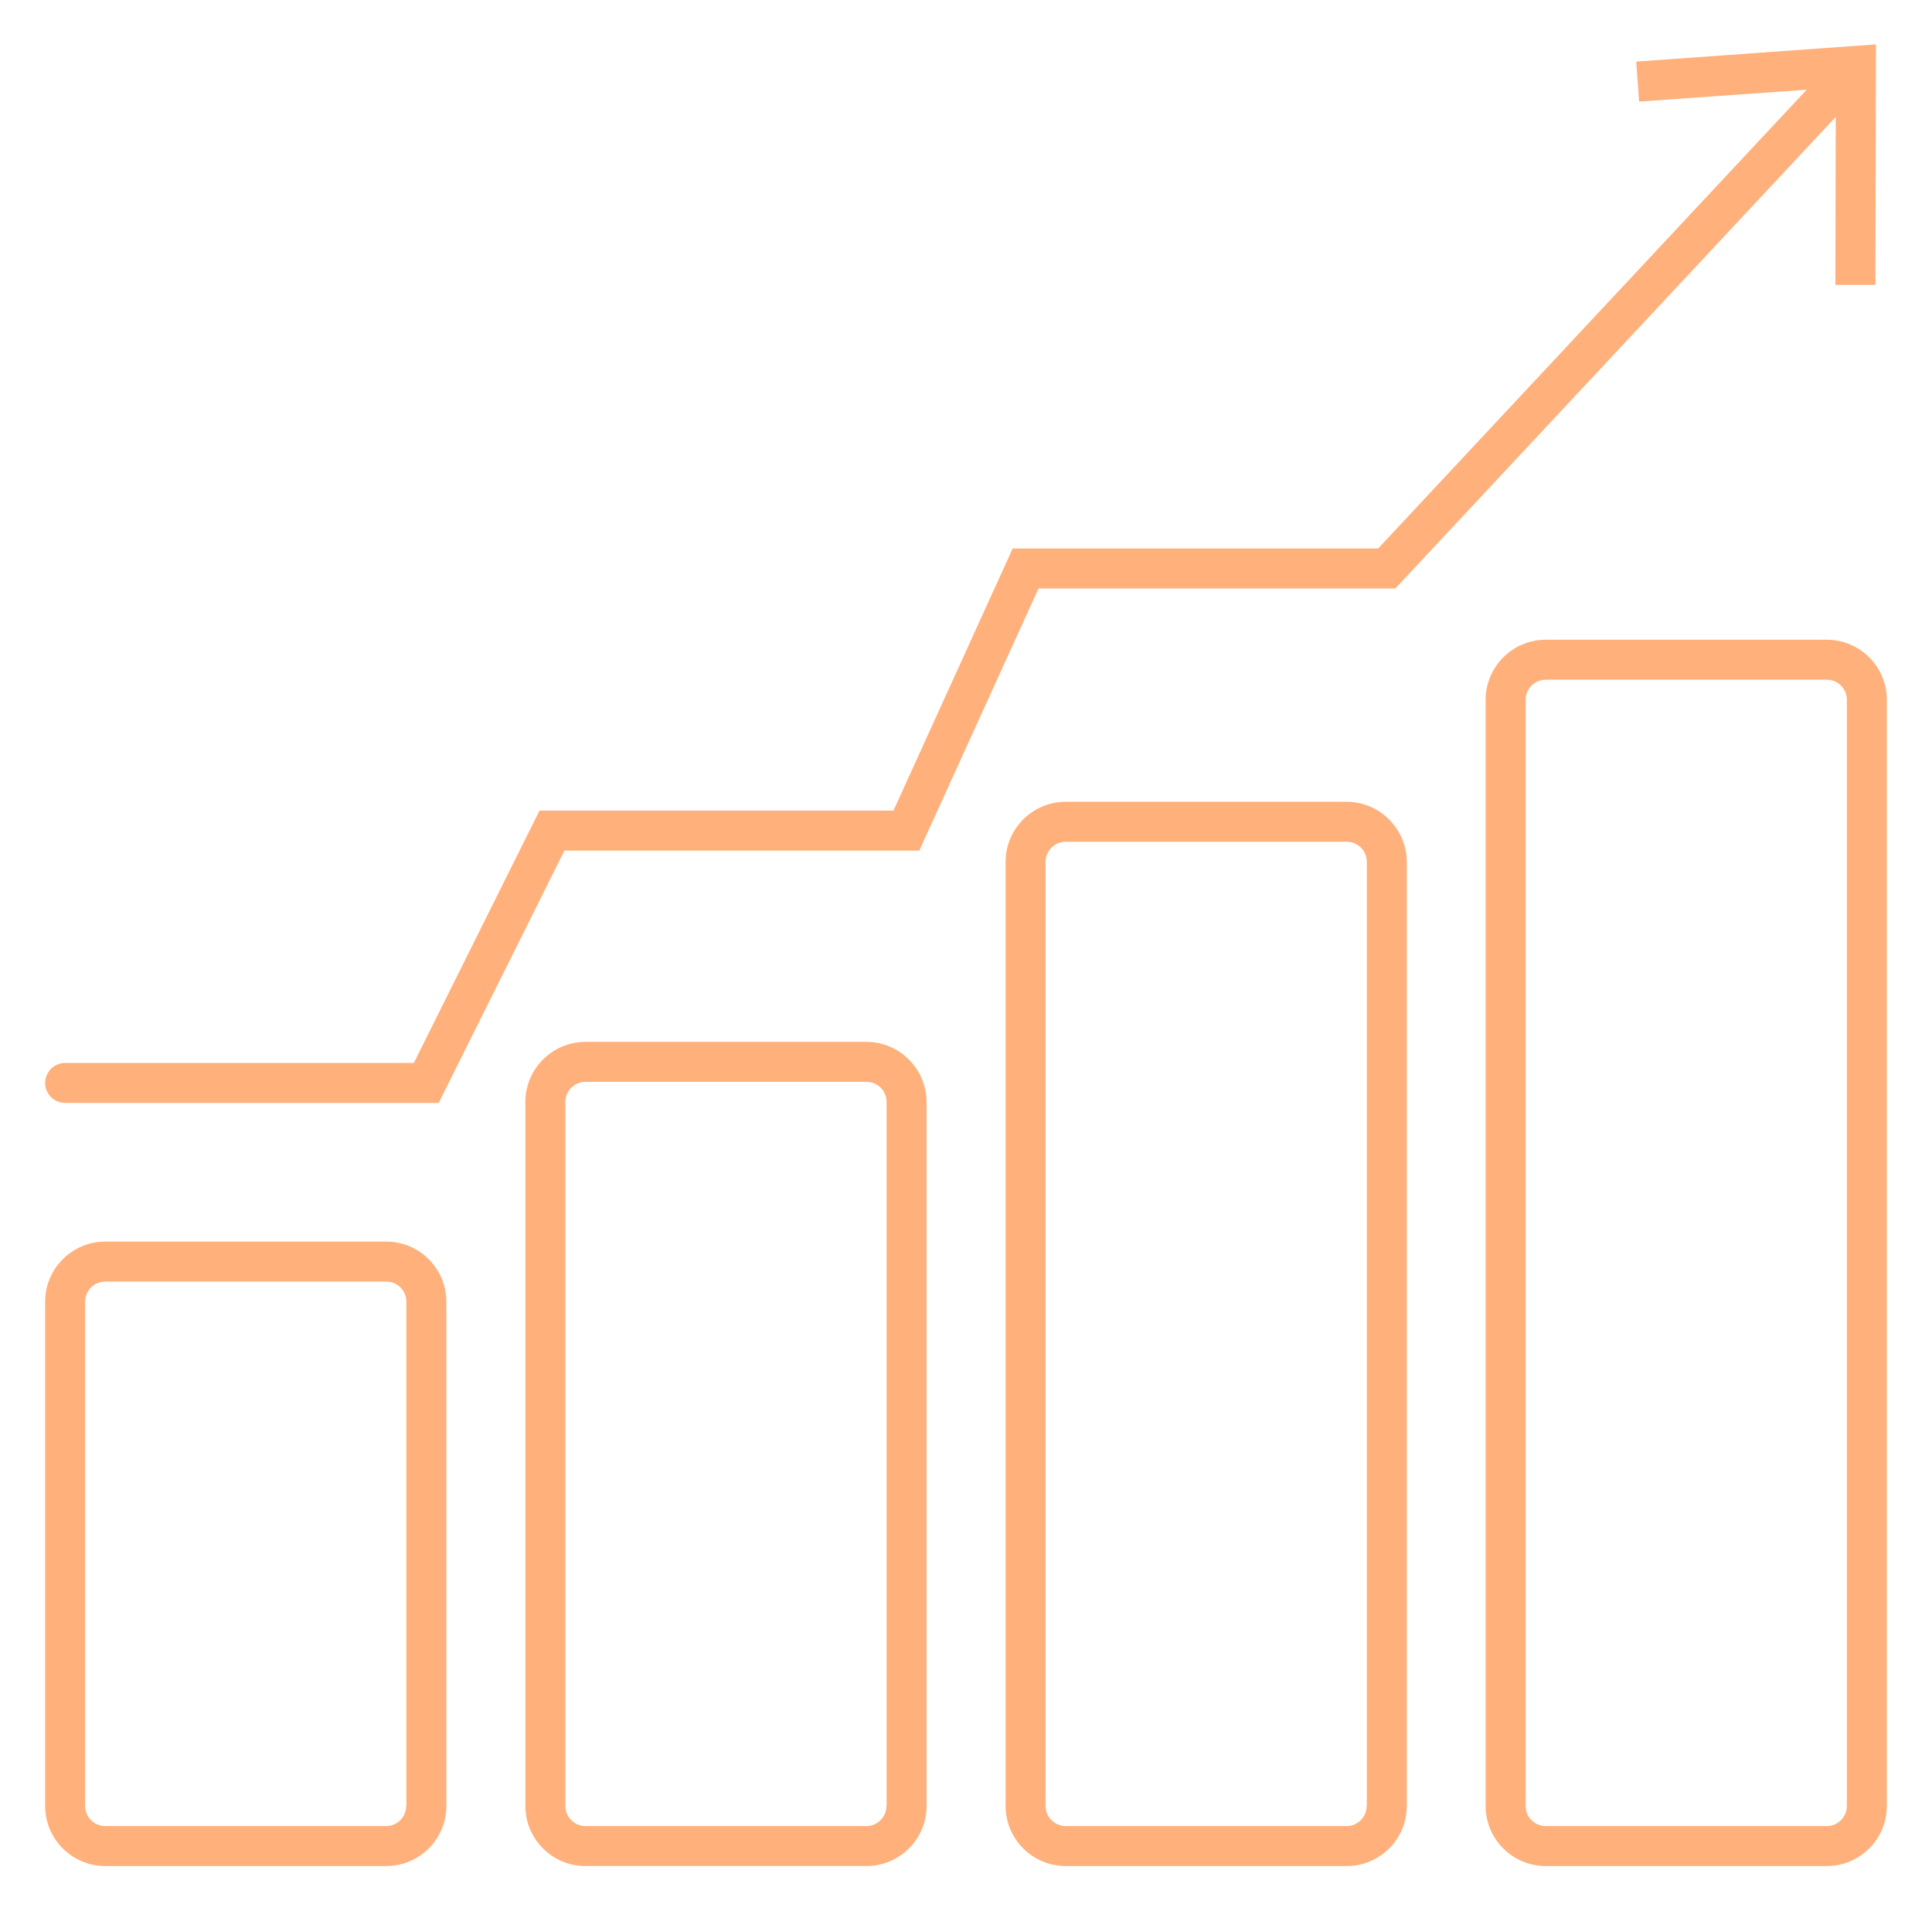<?xml version="1.0" encoding="utf-8"?>
<!-- Generator: Adobe Illustrator 28.1.0, SVG Export Plug-In . SVG Version: 6.00 Build 0)  -->
<svg version="1.1" id="Layer_1" xmlns="http://www.w3.org/2000/svg" xmlns:xlink="http://www.w3.org/1999/xlink" x="0px" y="0px"
	 viewBox="0 0 100.98 99.88" style="enable-background:new 0 0 100.98 99.88;" xml:space="preserve">
<style type="text/css">
	.st0{fill:#F8F6D7;}
	.st1{fill:#6CD1EF;}
	.st2{fill:#D8EDF5;}
	.st3{fill:#AA7552;}
	.st4{clip-path:url(#SVGID_00000039119214594608457480000011149224642540667566_);}
	.st5{fill:#DD9564;}
	.st6{clip-path:url(#SVGID_00000090293757455836975970000009914520359594063531_);}
	.st7{clip-path:url(#SVGID_00000057146490545452328740000010586098157660363649_);fill:#F8F6D7;}
	.st8{clip-path:url(#SVGID_00000057146490545452328740000010586098157660363649_);}
	.st9{fill:none;stroke:#F9DDCA;stroke-width:3.1;stroke-miterlimit:10;}
	.st10{fill:none;stroke:#DDCCC8;stroke-width:3.146;stroke-miterlimit:10;}
	.st11{fill:none;stroke:#C2BCC7;stroke-width:3.192;stroke-miterlimit:10;}
	.st12{fill:none;stroke:#A6ABC5;stroke-width:3.238;stroke-miterlimit:10;}
	.st13{fill:none;stroke:#8A9AC3;stroke-width:3.284;stroke-miterlimit:10;}
	.st14{fill:none;stroke:#6F8AC2;stroke-width:3.33;stroke-miterlimit:10;}
	.st15{fill:none;stroke:#5379C0;stroke-width:3.376;stroke-miterlimit:10;}
	.st16{fill:none;stroke:#3768BE;stroke-width:3.422;stroke-miterlimit:10;}
	.st17{fill:none;stroke:#1C58BD;stroke-width:3.468;stroke-miterlimit:10;}
	.st18{fill:none;stroke:#0047BB;stroke-width:3.514;stroke-miterlimit:10;}
	.st19{fill:#231F20;}
	.st20{fill:#FAE484;}
	.st21{fill:#FFB07B;}
	.st22{fill:#FFDCC4;}
	.st23{fill:#BEEBF8;}
	.st24{fill:#DDE5ED;stroke:#231F20;stroke-width:1.059;stroke-linecap:round;stroke-linejoin:round;stroke-miterlimit:10;}
	.st25{fill:none;stroke:#231F20;stroke-width:1.059;stroke-linecap:round;stroke-linejoin:round;}
	.st26{fill:#DDE5ED;}
	.st27{fill:#FDF3C8;}
	.st28{clip-path:url(#SVGID_00000034074975707584829340000008416123634326227883_);fill:none;stroke:#353535;stroke-miterlimit:10;}
	.st29{clip-path:url(#SVGID_00000103263111856325629470000005872220389216435080_);}
	.st30{fill:#3C3C3C;}
	.st31{fill:#151515;}
	.st32{fill:#363636;}
	.st33{fill:#8E8E8E;}
	.st34{fill:#868686;}
	.st35{fill:#333333;}
	.st36{fill:#282828;}
	.st37{fill:#9C9D9D;}
	.st38{fill:#878888;}
	.st39{fill:#686868;}
	.st40{fill:#1E1F1F;}
	.st41{fill:#797979;}
	.st42{fill:#1A1A1A;}
	.st43{fill:#A1A1A1;}
	.st44{fill:#838383;}
	.st45{fill:#929292;}
	.st46{fill:#C3C3C3;}
	.st47{fill:#6F6F6F;}
	.st48{fill:#D2D3D3;}
	.st49{fill:#555555;}
	.st50{fill:#3F3F3F;}
	.st51{fill:#AEAEAE;}
	.st52{fill:#5D5D5D;}
	.st53{fill:#A8A9A9;}
	.st54{fill:#909090;}
	.st55{fill:#4C4C4C;}
	.st56{fill:#9FA0A0;}
	.st57{fill:#6A6A6A;}
	.st58{fill:#959595;}
	.st59{fill:#A1A2A2;}
	.st60{fill:#676666;}
	.st61{fill:#C0C0C0;}
	.st62{fill:#3E3E3E;}
	.st63{fill:#4D4D4D;}
	.st64{fill:#808080;}
	.st65{fill:#767777;}
	.st66{fill:#949494;}
	.st67{fill:#A6A6A6;}
	.st68{fill:#BDBDBD;}
	.st69{fill:#787878;}
	.st70{fill:#C9C8C8;}
	.st71{fill:#9F9F9F;}
	.st72{fill:#434343;}
	.st73{fill:#BABBBB;}
	.st74{fill:#535353;}
	.st75{fill:#454545;}
	.st76{fill:#6C6A6A;}
	.st77{fill:#7A7A7A;}
	.st78{fill:#393939;}
	.st79{fill:#404040;}
	.st80{fill:#444545;}
	.st81{fill:#424242;}
	.st82{fill:#373737;}
	.st83{fill:#464545;}
	.st84{fill:#181818;}
	.st85{fill:#8B8B8B;}
	.st86{fill:#A4A5A5;}
	.st87{fill:#9B9B9B;}
	.st88{fill:#949595;}
	.st89{fill:#979797;}
	.st90{fill:#828282;}
	.st91{fill:#999999;}
	.st92{fill:#7A7878;}
	.st93{fill:#727272;}
	.st94{fill:#757575;}
	.st95{fill:#8F8F8F;}
	.st96{fill:#3A3A3A;}
	.st97{fill:#323232;}
	.st98{fill:#262626;}
	.st99{fill:#939393;}
	.st100{fill:#777777;}
	.st101{fill:#838484;}
	.st102{fill:#747373;}
	.st103{fill:#767676;}
	.st104{fill:#7D7E7E;}
	.st105{fill:#606060;}
	.st106{fill:#6F7070;}
	.st107{fill:#676868;}
	.st108{fill:#252626;}
	.st109{fill:#7F7F7F;}
	.st110{fill:#8C8C8C;}
	.st111{fill:#818080;}
	.st112{fill:#515050;}
	.st113{fill:#989999;}
	.st114{fill:#989898;}
	.st115{fill:#919191;}
	.st116{fill:#9C9C9C;}
	.st117{fill:#9B9C9C;}
	.st118{fill:#CACACA;}
	.st119{fill:#B1B2B2;}
	.st120{fill:#D2D2D2;}
	.st121{fill:#CBCACA;}
	.st122{fill:#DBDBDB;}
	.st123{fill:#C8C8C8;}
	.st124{fill:#C7C6C6;}
	.st125{fill:#A6A7A7;}
	.st126{fill:#A9A9A9;}
	.st127{fill:#B6B6B6;}
	.st128{fill:#D9DADA;}
	.st129{fill:#858686;}
	.st130{fill:#747474;}
	.st131{fill:#818282;}
	.st132{fill:#3D3D3D;}
	.st133{fill:#4A4B4B;}
	.st134{fill:#505050;}
	.st135{fill:#484848;}
	.st136{fill:#4D4E4E;}
	.st137{fill:#737373;}
	.st138{fill:#1C1C1C;}
	.st139{fill:#202020;}
	.st140{fill:#2D2D2D;}
	.st141{fill:#9E9E9E;}
	.st142{fill:#8F9090;}
	.st143{fill:#ACACAC;}
	.st144{fill:#828383;}
	.st145{fill:#858585;}
	.st146{fill:#898989;}
	.st147{fill:#464646;}
	.st148{fill:#818181;}
	.st149{fill:#999A9A;}
	.st150{fill:#7D7D7D;}
	.st151{fill:#676767;}
	.st152{fill:#696969;}
	.st153{fill:#5F6060;}
	.st154{fill:#6C6C6C;}
	.st155{fill:#888888;}
	.st156{fill:#727373;}
	.st157{fill:#8A8A8A;}
	.st158{fill:#B0B0B0;}
	.st159{fill:#A2A2A2;}
	.st160{fill:#BCBCBC;}
	.st161{fill:#BFBFBF;}
	.st162{fill:#D5D5D5;}
	.st163{fill:#E1E4E4;}
	.st164{fill:#B9B9B9;}
	.st165{fill:#AAAAAA;}
	.st166{fill:#CDCDCD;}
	.st167{fill:#A3A3A3;}
	.st168{fill:#5B5B5B;}
	.st169{fill:#C5C4C4;}
	.st170{fill:#969696;}
	.st171{fill:#888787;}
	.st172{fill:#4F4F4F;}
	.st173{fill:#717171;}
	.st174{fill:#5D5454;}
	.st175{fill:#515151;}
	.st176{fill:#545555;}
	.st177{fill:#565656;}
	.st178{fill:#5A5A5A;}
	.st179{fill:#6D6D6D;}
	.st180{fill:#5E5E5E;}
	.st181{fill:#3F4040;}
	.st182{fill:#383838;}
	.st183{fill:#7A7B7B;}
	.st184{fill:#7C7C7C;}
	.st185{fill:#7A6B6B;}
	.st186{fill:#242626;}
	.st187{fill:#9A8E8E;}
	.st188{fill:#878787;}
	.st189{fill:#DADADA;}
	.st190{fill:#1D1D1D;}
	.st191{fill:#232323;}
	.st192{fill:#161616;}
	.st193{fill:#1E1E1E;}
	.st194{fill:#1F1F1F;}
	.st195{fill:#212222;}
	.st196{fill:#343434;}
	.st197{fill:#2A2A2A;}
	.st198{fill:#848787;}
	.st199{fill:#B4B4B4;}
	.st200{fill:#A0A0A0;}
	.st201{fill:#A8A8A8;}
	.st202{fill:#8A8B8B;}
	.st203{fill:#777676;}
	.st204{fill:#7B7B7B;}
	.st205{fill:#414141;}
	.st206{fill:#626262;}
	.st207{fill:#656565;}
	.st208{fill:#6F6E6E;}
	.st209{fill:#8B8A8A;}
	.st210{fill:#727171;}
	.st211{fill:#8D8E8E;}
	.st212{fill:#707070;}
	.st213{fill:#959696;}
	.st214{fill:#7B7A7A;}
	.st215{fill:#575656;}
	.st216{fill:#9D9D9D;}
	.st217{fill:#AAABAB;}
	.st218{fill:#C6C6C6;}
	.st219{fill:#B8B7B7;}
	.st220{fill:#C1C2C2;}
	.st221{fill:#CBCBCB;}
	.st222{fill:#C9C9C9;}
	.st223{fill:#CCCCCC;}
	.st224{fill:#7E7E7E;}
	.st225{fill:#636363;}
	.st226{fill:#595959;}
	.st227{fill:#9A9A9A;}
	.st228{fill:#B8B8B8;}
	.st229{fill:#AEAFAF;}
	.st230{fill:#6C6D6D;}
	.st231{fill:#707171;}
	.st232{fill:#626161;}
	.st233{fill:#444444;}
	.st234{fill:#585757;}
	.st235{fill:#878686;}
	.st236{fill:#7D7C7C;}
	.st237{fill:#636262;}
	.st238{fill:#929191;}
	.st239{fill:#767575;}
	.st240{fill:#6A6B6B;}
	.st241{fill:#353636;}
	.st242{fill:#272727;}
	.st243{fill:#2E2E2E;}
	.st244{fill:#B4B5B5;}
	.st245{fill:#797878;}
	.st246{fill:#939292;}
	.st247{fill:#8E8D8D;}
	.st248{fill:#D6D8D8;}
	.st249{fill:#212121;}
	.st250{fill:#2B2B2B;}
	.st251{fill:#242424;}
	.st252{fill:#2C2C2C;}
	.st253{fill:#868787;}
	.st254{fill:#D8D8D8;}
	.st255{fill:#BFBDBD;}
	.st256{fill:#C2C0C0;}
	.st257{fill:#848484;}
	.st258{fill:#4A4949;}
	.st259{fill:#4E4E4E;}
	.st260{fill:#5D5C5C;}
	.st261{fill:#6E6E6E;}
	.st262{fill:#666666;}
	.st263{fill:#979898;}
	.st264{fill:#A5A6A6;}
	.st265{fill:#BBBBBB;}
	.st266{fill:#ABABAB;}
	.st267{fill:#919292;}
	.st268{fill:#B2B2B2;}
	.st269{fill:#C6C7C7;}
	.st270{fill:#B5B5B5;}
	.st271{fill:#D1D1D1;}
	.st272{fill:#D6D6D6;}
	.st273{fill:#E5E5E5;}
	.st274{fill:#AFAFAF;}
	.st275{fill:#D3D4D4;}
	.st276{fill:#C7C7C7;}
	.st277{fill:#B3B3B3;}
	.st278{fill:#C9CACA;}
	.st279{fill:#A4A4A4;}
	.st280{fill:#C2C2C2;}
	.st281{fill:#AFB0B0;}
	.st282{fill:#B0AFAF;}
	.st283{fill:#BABABA;}
	.st284{fill:#A5A4A4;}
	.st285{fill:#D3D2D2;}
	.st286{fill:#BEBEBE;}
	.st287{fill:#ACA9A9;}
	.st288{fill:#E1E1E1;}
	.st289{fill:#313131;}
	.st290{fill:#CCCDCD;}
	.st291{fill:#292929;}
	.st292{fill:#A7A7A7;}
	.st293{fill:#717070;}
	.st294{fill:#4A4A4A;}
	.st295{fill:#4F4E4E;}
	.st296{fill:#C4C4C4;}
	.st297{fill:#706F6F;}
	.st298{fill:#5C5C5C;}
	.st299{fill:#979595;}
	.st300{fill:#666565;}
	.st301{fill:#999797;}
	.st302{fill:#AAA8A8;}
	.st303{fill:#535252;}
	.st304{fill:#B0ADAD;}
	.st305{fill:#8C8A8A;}
	.st306{fill:#757373;}
	.st307{fill:#7F7B7B;}
	.st308{fill:#504F4F;}
	.st309{fill:#403F3F;}
	.st310{fill:#494646;}
	.st311{fill:#B5B6B6;}
	.st312{fill:#6B6A6A;}
	.st313{fill:#ABAAAA;}
	.st314{fill:#585858;}
	.st315{fill:#666767;}
	.st316{fill:#494848;}
	.st317{fill:#747171;}
	.st318{fill:#4E4C4C;}
	.st319{fill:#5F5D5D;}
	.st320{fill:#E8E9E9;}
	.st321{fill:#E6E7E7;}
	.st322{fill:#A5A5A5;}
	.st323{fill:#9D9E9E;}
	.st324{fill:#898A8A;}
	.st325{fill:#7E7F7F;}
	.st326{fill:#797A7A;}
	.st327{fill:#3B3B3B;}
	.st328{fill:#525353;}
	.st329{fill:#DCDCDC;}
	.st330{fill:#DEDEDE;}
	.st331{fill:#8C8D8D;}
	.st332{fill:#858484;}
	.st333{fill:#2F2F2F;}
	.st334{fill:#242525;}
	.st335{fill:#303030;}
	.st336{fill:#616161;}
	.st337{fill:#6B6B6B;}
	.st338{fill:#646565;}
	.st339{fill:#515252;}
	.st340{fill:#434444;}
	.st341{fill:#252525;}
	.st342{fill:#1B1B1B;}
	.st343{fill:#191919;}
	.st344{fill:#414040;}
	.st345{fill:#9D9C9C;}
	.st346{fill:#B1B1B1;}
	.st347{fill:#9F9E9E;}
	.st348{fill:#272828;}
	.st349{fill:#353535;}
	.st350{fill:#373636;}
	.st351{fill:#343333;}
	.st352{fill:#9A9898;}
	.st353{fill:#BCBABA;}
	.st354{fill:#AFACAC;}
	.st355{fill:#848585;}
	.st356{fill:#5A5959;}
	.st357{fill:#B3B2B2;}
	.st358{fill:#CFCFCF;}
	.st359{fill:#C1C1C1;}
	.st360{fill:#C8C9C9;}
	.st361{fill:#CECECE;}
	.st362{fill:#ACABAB;}
	.st363{fill:#D0CDCD;}
	.st364{fill:#D0D0D0;}
	.st365{fill:#CDCECE;}
	.st366{fill:#A7A8A8;}
	.st367{fill:#A9A5A5;}
	.st368{fill:#A8A7A7;}
	.st369{fill:#9E9D9D;}
	.st370{fill:#9A9999;}
	.st371{fill:#B7B7B7;}
	.st372{fill:#BCBDBD;}
	.st373{fill:#ABACAC;}
	.st374{fill:#A0A1A1;}
	.st375{fill:#4B4B4B;}
	.st376{fill:#323333;}
	.st377{fill:#383939;}
	.st378{fill:#3C3D3D;}
	.st379{fill:#626060;}
	.st380{fill:#353030;}
	.st381{fill:#B4B3B3;}
	.st382{fill:#8F8C8C;}
	.st383{fill:#EBEBEB;}
	.st384{fill:#D7D7D7;}
	.st385{fill:#C0C1C1;}
	.st386{fill:#302F2F;}
	.st387{fill:#525151;}
	.st388{fill:#979696;}
	.st389{fill:#4D5151;}
	.st390{fill:#646464;}
	.st391{fill:#7A7979;}
	.st392{fill:#DBDCDC;}
	.st393{fill:#888989;}
	.st394{fill:#525252;}
	.st395{fill:#555656;}
	.st396{fill:#5D5E5E;}
	.st397{fill:#ACAAAA;}
	.st398{fill:#C5C5C5;}
	.st399{fill:#3B3C3C;}
	.st400{fill:#484949;}
	.st401{fill:#4B4C4C;}
	.st402{fill:#606161;}
	.st403{fill:#3A3B3B;}
	.st404{fill:#535454;}
	.st405{fill:#B2B3B3;}
	.st406{fill:#686969;}
	.st407{fill:#3E3D3D;}
	.st408{fill:#BBBCBC;}
	.st409{fill:#C4C5C5;}
	.st410{fill:#A3A2A2;}
	.st411{fill:#A09F9F;}
	.st412{fill:#8D8D8D;}
	.st413{fill:#A3A4A4;}
	.st414{fill:#848383;}
	.st415{fill:#9B9A9A;}
	.st416{fill:#B8B9B9;}
	.st417{fill:#928F8F;}
	.st418{fill:#807777;}
	.st419{fill:#2A2B2B;}
	.st420{fill:#787979;}
	.st421{fill:#4B4848;}
	.st422{fill:#959494;}
	.st423{fill:#A2A3A3;}
	.st424{fill:#9C9696;}
	.st425{fill:#575757;}
	.st426{fill:#5C5B5B;}
	.st427{fill:#9C9B9B;}
	.st428{fill:#C7C8C8;}
	.st429{fill:#ADADAD;}
	.st430{fill:#D4D4D4;}
	.st431{fill:#C5C6C6;}
	.st432{fill:#A2A0A0;}
	.st433{fill:#C2C3C3;}
	.st434{fill:#A6A5A5;}
	.st435{fill:#C3C4C4;}
	.st436{fill:#BFC0C0;}
	.st437{fill:#AEADAD;}
	.st438{fill:#ADACAC;}
	.st439{fill:#3E3A3A;}
	.st440{fill:#4B4A4A;}
	.st441{fill:#323434;}
	.st442{fill:#5E5F5F;}
	.st443{fill:#656767;}
	.st444{fill:#7B7D7D;}
	.st445{fill:#6C6E6E;}
	.st446{fill:#6E6F6F;}
	.st447{fill:#6C6F6F;}
	.st448{fill:#8F8E8E;}
	.st449{fill:#7D7F7F;}
	.st450{fill:#919494;}
	.st451{fill:#373838;}
	.st452{fill:#A3A1A1;}
	.st453{fill:#969797;}
	.st454{fill:#ACADAD;}
	.st455{fill:#595A5A;}
	.st456{fill:#474747;}
	.st457{fill:#7B7C7C;}
	.st458{fill:#7F8080;}
	.st459{fill:#8C8B8B;}
	.st460{fill:#7F7E7E;}
	.st461{fill:#4D4C4C;}
	.st462{fill:#939494;}
	.st463{fill:#737474;}
	.st464{fill:#474848;}
	.st465{fill:#494949;}
	.st466{fill:#CFD0D0;}
	.st467{fill:#848282;}
	.st468{fill:#9E9F9F;}
	.st469{fill:#393A3A;}
	.st470{fill:#545454;}
	.st471{fill:#5E5D5D;}
	.st472{fill:#4C4B4B;}
	.st473{fill:#A2A1A1;}
	.st474{fill:#B0B1B1;}
	.st475{fill:#CFD1D1;}
	.st476{fill:#BBBDBD;}
	.st477{fill:#919090;}
	.st478{fill:#D4D5D5;}
	.st479{fill:#898888;}
	.st480{fill:#969595;}
	.st481{fill:#3D3E3E;}
	.st482{fill:#5A5B5B;}
	.st483{fill:#737272;}
	.st484{fill:#7E7D7D;}
	.st485{fill:#757676;}
	.st486{fill:#DCDDDD;}
	.st487{fill:#B9B8B8;}
	.st488{fill:#565757;}
	.st489{fill:#404141;}
	.st490{fill:#A7A6A6;}
	.st491{fill:#DDDDDD;}
	.st492{fill:#BDBEBE;}
	.st493{fill:#8B8C8C;}
	.st494{fill:#757474;}
	.st495{fill:#AFAEAE;}
	.st496{fill:#D9D9D9;}
	.st497{fill:#5F5F5F;}
	.st498{fill:#7C7D7D;}
	.st499{fill:#A4A3A3;}
	.st500{fill:#777878;}
	.st501{fill:#605F5F;}
	.st502{fill:#424141;}
	.st503{fill:#4E4D4D;}
	.st504{fill:#595858;}
	.st505{fill:#4E4F4F;}
	.st506{fill:#BAB9B9;}
	.st507{fill:#E0E1E1;}
	.st508{fill:#838282;}
	.st509{fill:#909191;}
	.st510{fill:#8E8C8C;}
	.st511{fill:#979B9B;}
	.st512{fill:#D6D7D7;}
	.st513{fill:#CACCCC;}
	.st514{fill:#B7B8B8;}
	.st515{fill:#656464;}
	.st516{fill:#696868;}
	.st517{fill:#A6A8A8;}
	.st518{fill:#686767;}
	.st519{fill:#B2B1B1;}
	.st520{fill:#8D8C8C;}
	.st521{fill:#BCBBBB;}
	.st522{fill:#989797;}
	.st523{fill:#828181;}
	.st524{fill:#CFCDCD;}
	.st525{fill:#8A8989;}
	.st526{fill:#E3E3E3;}
	.st527{fill:#ADAEAE;}
	.st528{fill:#494A4A;}
	.st529{fill:#B1B0B0;}
	.st530{fill:#565555;}
	.st531{fill:#B3B4B4;}
	.st532{fill:#D3D3D3;}
	.st533{fill:#BEBFBF;}
	.st534{fill:#B0B2B2;}
	.st535{fill:#949393;}
	.st536{fill:#808181;}
	.st537{fill:#303131;}
	.st538{fill:#807F7F;}
	.st539{fill:#868484;}
	.st540{fill:#CECFCF;}
	.st541{fill:#908F8F;}
	.st542{fill:#929393;}
	.st543{fill:#CBCCCC;}
	.st544{fill:#DADBDB;}
	.st545{fill:#A2A4A4;}
	.st546{fill:#6D6E6E;}
	.st547{fill:#747575;}
	.st548{fill:#616262;}
	.st549{fill:#555454;}
	.st550{fill:#BFBEBE;}
	.st551{fill:#6B6C6C;}
	.st552{fill:#656666;}
	.st553{fill:#464444;}
	.st554{fill:none;}
	.st555{fill:#FFFFFF;}
</style>
<g>
	<path class="st21" d="M20.19,64.9H5.5c-1.73,0-3.14,1.41-3.14,3.14V94.4c0,1.73,1.41,3.14,3.14,3.14h14.69
		c1.73,0,3.14-1.41,3.14-3.14V68.04C23.33,66.31,21.92,64.9,20.19,64.9z M21.23,94.4c0,0.58-0.47,1.05-1.05,1.05H5.5
		c-0.58,0-1.05-0.47-1.05-1.05V68.04c0-0.58,0.47-1.05,1.05-1.05h14.69c0.58,0,1.05,0.47,1.05,1.05V94.4z"/>
	<path class="st21" d="M45.28,54.46H30.6c-1.73,0-3.14,1.41-3.14,3.14v36.8c0,1.73,1.41,3.14,3.14,3.14h14.69
		c1.73,0,3.14-1.41,3.14-3.14V57.6C48.42,55.87,47.02,54.46,45.28,54.46z M46.33,94.4c0,0.58-0.47,1.05-1.05,1.05H30.6
		c-0.58,0-1.05-0.47-1.05-1.05V57.6c0-0.58,0.47-1.05,1.05-1.05h14.69c0.58,0,1.05,0.47,1.05,1.05V94.4z"/>
	<path class="st21" d="M70.38,41.91H55.7c-1.73,0-3.14,1.41-3.14,3.14V94.4c0,1.73,1.41,3.14,3.14,3.14h14.69
		c1.73,0,3.14-1.41,3.14-3.14V45.05C73.52,43.32,72.11,41.91,70.38,41.91z M71.43,94.4c0,0.58-0.47,1.05-1.05,1.05H55.7
		c-0.58,0-1.05-0.47-1.05-1.05V45.05c0-0.58,0.47-1.05,1.05-1.05h14.69c0.58,0,1.05,0.47,1.05,1.05V94.4z"/>
	<path class="st21" d="M95.48,33.44H80.79c-1.73,0-3.14,1.41-3.14,3.14V94.4c0,1.73,1.41,3.14,3.14,3.14h14.69
		c1.73,0,3.14-1.41,3.14-3.14V36.58C98.62,34.85,97.21,33.44,95.48,33.44z M96.53,94.4c0,0.58-0.47,1.05-1.05,1.05H80.79
		c-0.58,0-1.05-0.47-1.05-1.05V36.58c0-0.58,0.47-1.05,1.05-1.05h14.69c0.58,0,1.05,0.47,1.05,1.05V94.4z"/>
	<path class="st21" d="M3.41,57.65h19.52l6.57-13.19h18.55l6.23-13.7h18.65L95.95,6.11l-0.02,8.78l2.09,0l0.03-12.57L85.52,3.22
		l0.15,2.09l8.76-0.62l-22.4,23.98H52.93l-6.23,13.7H28.2l-6.57,13.19H3.41c-0.58,0-1.05,0.47-1.05,1.05
		C2.36,57.18,2.83,57.65,3.41,57.65z"/>
</g>
</svg>
